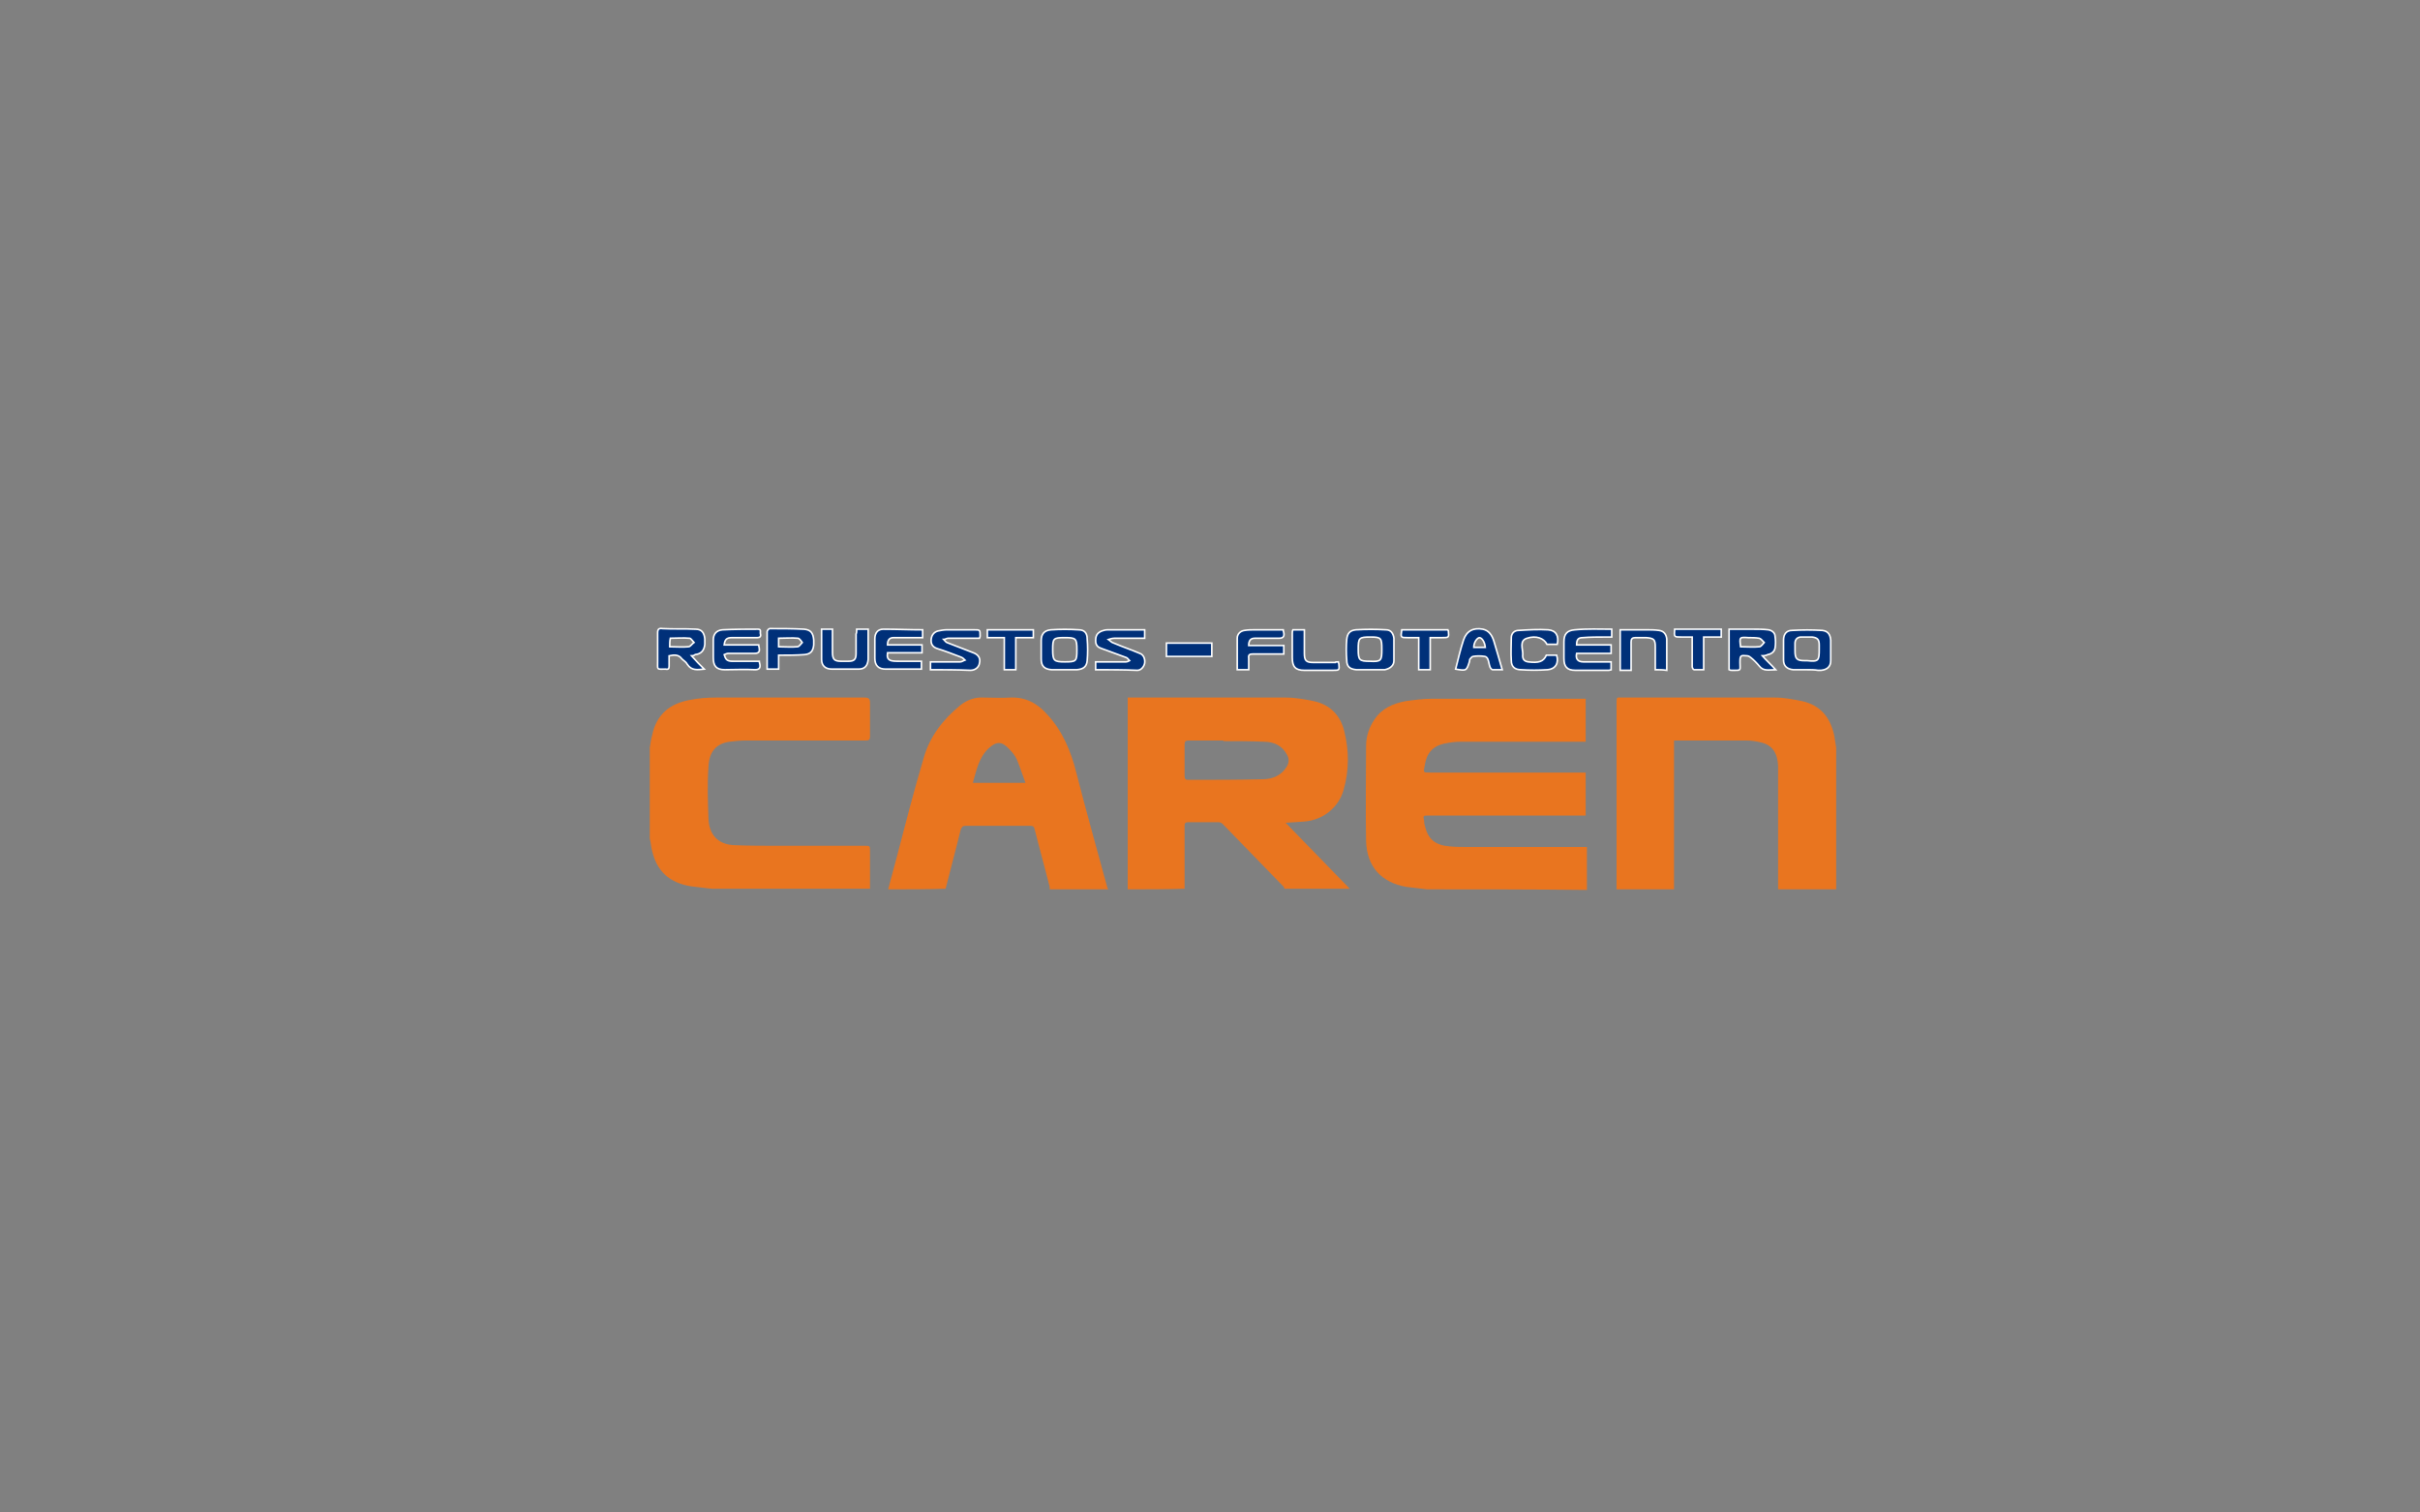 <?xml version="1.0" encoding="utf-8"?>
<!-- Generator: Adobe Illustrator 23.0.3, SVG Export Plug-In . SVG Version: 6.00 Build 0)  -->
<svg version="1.1" id="Layer_1" xmlns="http://www.w3.org/2000/svg" xmlns:xlink="http://www.w3.org/1999/xlink" x="0px" y="0px"
	 viewBox="0 0 400 250" style="enable-background:new 0 0 400 250;" xml:space="preserve">
<rect x="0" y="0" width="400" height="250" fill="#808080" stroke="none"/>
<style type="text/css">
	.st0{fill:#E9751F;}
	.st1{fill:#003079;stroke:#FFFFFF;stroke-width:0.264;stroke-miterlimit:10;}
</style>
<g id="XMLID_3_">
	<g id="XMLID_1_">
		<path id="XMLID_229_" class="st0" d="M235.9,147c-1.1-0.1-2.3-0.3-3.4-0.4c-4.2-0.7-6.6-3.4-6.7-7.6c-0.1-5.2,0-10.5,0-15.7
			c0-1.6,0.5-3.1,1.4-4.4c1.2-1.8,3-2.6,5.1-3c1.4-0.2,2.9-0.4,4.3-0.4c8.3,0,16.5,0,24.8,0c0.2,0,0.4,0,0.7,0c0,2.3,0,4.7,0,7.1
			c-0.3,0-0.5,0-0.8,0c-6.6,0-13.2,0-19.8,0c-0.9,0-1.8,0.1-2.7,0.3c-2,0.4-3,1.6-3.3,3.6c-0.2,1.2-0.4,1.2,1,1.2
			c8.2,0,16.5,0,24.7,0c0.3,0,0.6,0,0.9,0c0,2.4,0,4.7,0,7.1c-0.3,0-0.6,0-0.9,0c-8.3,0-16.7,0-25,0c-1,0-1,0-0.8,0.9
			c0,0.2,0,0.5,0.1,0.7c0.5,2.3,1.7,3.3,4.1,3.5c1,0.1,2,0.1,3,0.1c6.2,0,12.5,0,18.7,0c0.3,0,0.6,0,1,0c0,2.4,0,4.8,0,7.1
			C253.4,147,244.7,147,235.9,147z"/>
		<path id="XMLID_226_" class="st0" d="M186.4,147c0-4.9,0-9.8,0-14.7c0-5.3,0-10.7,0-16c0-0.3,0-0.6,0-1c0.3,0,0.5,0,0.8,0
			c8.4,0,16.9,0,25.3,0c1.6,0,3.2,0.3,4.7,0.6c2.7,0.6,4.4,2.4,5,5c0.8,3.2,0.8,6.4-0.1,9.6c-0.8,3-3.5,5.1-6.6,5.3
			c-1,0.1-1.9,0.1-3,0.2c3.6,3.7,7.1,7.3,10.6,10.9c-3.6,0-7.2,0-10.8,0c0-0.1-0.1-0.2-0.1-0.3c-3.4-3.5-6.7-6.9-10.1-10.4
			c-0.2-0.2-0.5-0.3-0.7-0.3c-1.7,0-3.3,0-5,0c-0.5,0-0.6,0.2-0.6,0.6c0,3.5,0,6.9,0,10.4C192.7,147,189.5,147,186.4,147z
			 M202.2,122.5c0,0,0-0.1,0-0.1c-1.9,0-3.8,0-5.7,0c-0.6,0-0.7,0.2-0.7,0.7c0,1.7,0,3.4,0,5.1c0,0.5,0.1,0.7,0.6,0.7
			c4.1,0,8.2,0,12.3-0.1c1.6,0,3.1-0.6,4-2.1c0.4-0.7,0.4-1.3,0-2c-0.8-1.5-2.2-2.1-3.8-2.1C206.7,122.5,204.5,122.5,202.2,122.5z"
			/>
		<path id="XMLID_225_" class="st0" d="M267.2,147c0-0.3,0-0.5,0-0.8c0-10,0-19.9,0-29.9c0-1.2,0-1,1-1c8.4,0,16.8,0,25.2,0
			c1.5,0,3,0.3,4.5,0.6c3.1,0.7,4.7,2.8,5.3,5.8c0.1,0.6,0.2,1.2,0.3,1.9c0,7.8,0,15.6,0,23.4c-3.2,0-6.4,0-9.6,0c0-0.3,0-0.5,0-0.8
			c0-5.5,0-11.1,0-16.6c0-1,0-2,0-3c-0.1-2.2-1-3.5-2.9-3.9c-0.8-0.2-1.6-0.3-2.3-0.3c-3.8,0-7.6,0-11.3,0c-0.2,0-0.4,0-0.7,0
			c0,0.4,0,0.7,0,1.1c0,7.5,0,15,0,22.5c0,0.3,0,0.7,0,1C273.5,147,270.4,147,267.2,147z"/>
		<path id="XMLID_224_" class="st0" d="M107.4,123.6c0.1-0.7,0.2-1.4,0.4-2.1c0.7-3.4,2.9-5.2,6.2-5.8c1.5-0.3,2.9-0.4,4.4-0.4
			c8.2,0,16.3,0,24.5,0c0.7,0,0.9,0.2,0.9,0.9c0,1.8,0,3.7,0,5.5c0,0.6-0.2,0.7-0.7,0.7c-6.6,0-13.3,0-19.9,0
			c-0.9,0-1.7,0.1-2.6,0.2c-2.2,0.3-3.4,1.6-3.5,4.2c-0.2,2.8-0.1,5.7,0,8.5c0.1,2.7,1.6,4.3,4.3,4.4c2.5,0.1,4.9,0.1,7.4,0.1
			c4.7,0,9.4,0,14.1,0c0.9,0,0.9,0,0.9,0.9c0,2.1,0,4.1,0,6.2c-8.7,0-17.4,0-26.1,0c-1.2-0.1-2.4-0.3-3.5-0.4
			c-3.6-0.6-5.6-2.5-6.4-5.8c-0.2-0.7-0.2-1.4-0.4-2.1C107.4,133.6,107.4,128.6,107.4,123.6z"/>
		<path id="XMLID_221_" class="st0" d="M146.8,147c0.5-1.9,1-3.7,1.5-5.6c1.4-5.4,2.8-10.8,4.4-16.2c1-3.5,3.2-6.3,6-8.6
			c1.1-0.9,2.5-1.4,3.9-1.3c1.5,0,2.9,0.1,4.4,0c2.6-0.1,4.5,1,6.1,2.8c2.5,2.7,3.9,6,4.8,9.6c1.6,6.3,3.4,12.6,5.1,18.9
			c0,0.1,0.1,0.3,0.2,0.4c-3.2,0-6.5,0-9.7,0c0-0.1,0-0.3,0-0.4c-0.8-3.2-1.7-6.4-2.5-9.6c-0.1-0.4-0.3-0.5-0.7-0.5
			c-3.6,0-7.1,0-10.7,0c-0.5,0-0.6,0.2-0.8,0.6c-0.8,3.3-1.7,6.6-2.5,9.8C153.2,147,150,147,146.8,147z M160.8,129.4
			c2.9,0,5.7,0,8.7,0c-0.5-1.3-0.9-2.6-1.4-3.8c-0.3-0.7-0.8-1.3-1.3-1.8c-1.2-1.3-2.1-1.3-3.4-0.1
			C161.8,125.2,161.4,127.3,160.8,129.4z"/>
	</g>
	<g id="XMLID_2_">
		<path id="XMLID_214_" class="st1" d="M291.3,108.4c0.7,0.8,1.4,1.4,2.2,2.3c-1.1,0-2,0.3-2.7-0.6c-0.4-0.5-0.9-1-1.4-1.4
			c-0.1-0.1-0.4-0.3-0.6-0.3c-1.1-0.1-1.2-0.1-1.2,1.1c0,1.4,0.3,1.3-1.3,1.3c-0.2,0-0.3,0-0.5-0.1c0-2.2,0-4.4,0-6.7
			c1.4,0,2.7,0,4,0c0.8,0,1.7,0,2.5,0.1c0.6,0.1,1.1,0.5,1.1,1.1c0.1,0.6,0.1,1.3,0,1.9c-0.1,0.6-0.6,1-1.2,1.1
			C292,108.3,291.7,108.4,291.3,108.4z M287.7,106.9c1.1,0,2.1,0.1,3.1,0c0.3,0,0.6-0.5,0.8-0.7c-0.3-0.3-0.5-0.6-0.8-0.7
			c-0.6-0.1-1.2-0.1-1.8-0.1C287.5,105.3,287.5,105.3,287.7,106.9z"/>
		<path id="XMLID_213_" class="st1" d="M266.4,104c0,0.5,0,0.8,0,1.3c-0.4,0-0.7,0-1.1,0c-1.2,0-2.5,0-3.7,0.1c-0.8,0-1,0.4-1,1.2
			c1.9,0,3.8,0,5.7,0c0,0.5,0,0.9,0,1.4c-1.9,0-3.8,0-5.7,0c-0.2,0.9,0.2,1.4,1.1,1.4c1.3,0,2.5,0,3.8,0c0.2,0,0.5,0,0.8,0
			c0,0.4,0,0.8,0,1.3c-0.1,0-0.2,0.1-0.4,0.1c-1.8,0-3.6,0-5.5,0c-1.4,0-1.9-0.6-1.9-2c0-0.9,0-1.8,0-2.7c0-1.3,0.5-1.9,1.8-2
			C262.4,103.9,264.4,104,266.4,104z"/>
		<path id="XMLID_212_" class="st1" d="M152.5,104.1c0,0.1,0,0.3,0,0.5c0,0.2,0,0.5,0,0.8c-0.6,0-1.1,0-1.7,0c-1,0-2.1,0-3.1,0
			c-0.7,0-1,0.4-1,1.2c1.9,0,3.8,0,5.7,0c0,0.5,0,0.9,0,1.3c-1.9,0-3.8,0-5.7,0c-0.1,0.7,0,1.1,0.6,1.3c0.4,0.1,0.9,0.1,1.3,0.1
			c1.2,0,2.5,0,3.7,0c0,0.5,0,0.9,0,1.3c-0.8,0-1.7,0-2.5,0c-1.1,0-2.2,0-3.4,0c-1.2,0-1.8-0.6-1.8-1.8c0-1.1,0-2.1,0-3.2
			c0-1,0.5-1.6,1.4-1.6C148.3,104,150.3,104.1,152.5,104.1z"/>
		<path id="XMLID_211_" class="st1" d="M119.7,106.6c1.9,0,3.8,0,5.7,0c0,0.2,0.1,0.4,0.1,0.6c0.1,0.6-0.2,0.8-0.8,0.8
			c-1.4,0-2.9,0-4.3,0c-0.2,0-0.5,0.1-0.7,0.2c0.1,0.3,0.2,0.7,0.5,0.9c0.3,0.2,0.7,0.2,1,0.2c1.4,0,2.8,0,4.3,0
			c0,0.2,0.1,0.4,0.1,0.5c0.1,0.6-0.1,0.9-0.8,0.9c-1.7-0.1-3.3,0-5,0c-1.4,0-1.9-0.6-1.9-2c0-1,0-1.9,0-2.9c0-1,0.5-1.6,1.5-1.7
			c2-0.1,3.9-0.1,5.9-0.1c0.6,0,0.3,0.5,0.4,0.8c0.1,0.4-0.1,0.6-0.5,0.6c-1.4,0-2.8,0-4.2,0C120.1,105.4,119.8,105.7,119.7,106.6z"
			/>
		<path id="XMLID_208_" class="st1" d="M114.3,108.4c0.7,0.8,1.4,1.5,2.1,2.2c-1.1,0.1-2.1,0.3-2.8-0.8c-0.2-0.4-0.6-0.6-0.9-0.9
			c-0.5-0.7-1.2-0.7-2.1-0.5c0,0.6,0,1.2,0,1.7c0,0.4-0.1,0.6-0.6,0.5c-1.5,0-1.3,0.2-1.3-1.3c0-1.6,0-3.1,0-4.7
			c0-0.6,0.2-0.8,0.8-0.7c1.8,0.1,3.6,0,5.5,0.1c1,0,1.4,0.6,1.5,1.6c0,0.3,0,0.6,0,0.9c-0.1,1-0.6,1.6-1.6,1.7
			C114.8,108.3,114.6,108.4,114.3,108.4z M110.7,106.9c1.1,0,2.1,0.1,3.1,0c0.3,0,0.6-0.5,0.9-0.7c-0.2-0.2-0.5-0.7-0.7-0.7
			c-1.1-0.1-2.1,0-3.2,0C110.7,106,110.7,106.4,110.7,106.9z"/>
		<path id="XMLID_205_" class="st1" d="M226.4,110.7c-0.7,0-1.5,0-2.2,0c-1.1-0.1-1.6-0.5-1.6-1.6c-0.1-1.1-0.1-2.3,0-3.4
			c0.1-1,0.5-1.5,1.5-1.6c1.7-0.1,3.3-0.1,5,0c0.8,0,1.2,0.6,1.3,1.4c0,1.2,0,2.5,0,3.7c0,0.8-0.6,1.3-1.5,1.5c-0.1,0-0.2,0-0.3,0
			C227.7,110.7,227.1,110.7,226.4,110.7C226.4,110.7,226.4,110.7,226.4,110.7z M228.4,107.3c0-1.8-0.1-2-1.8-2c-2,0-2.1,0.1-2.1,2.1
			c0,1.7,0.2,1.9,1.9,1.9C228.3,109.4,228.4,109.2,228.4,107.3z"/>
		<path id="XMLID_202_" class="st1" d="M298.7,110.7c-0.8,0-1.5,0-2.3,0c-1-0.1-1.6-0.6-1.6-1.6c0-1.1,0-2.2,0-3.3
			c0-1,0.5-1.6,1.4-1.6c1.7-0.1,3.3-0.1,5,0c0.9,0.1,1.3,0.6,1.4,1.6c0,1.1,0,2.2,0,3.4c0,1-0.6,1.5-1.6,1.6c-0.2,0-0.3,0-0.5,0
			C299.9,110.7,299.3,110.7,298.7,110.7C298.7,110.7,298.7,110.7,298.7,110.7z M300.7,107.3c0-0.2,0-0.4,0-0.7
			c0-0.9-0.3-1.2-1.2-1.3c-0.6,0-1.2,0-1.8,0c-0.6,0-1,0.4-1,1c0,0.4,0,0.9,0,1.3c0,1.3,0.3,1.6,1.6,1.6c0.1,0,0.3,0,0.4,0
			C300.6,109.4,300.7,109.2,300.7,107.3z"/>
		<path id="XMLID_199_" class="st1" d="M176,110.7c-0.7,0-1.4,0-2.2,0c-1.2-0.1-1.7-0.6-1.7-1.8c0-1,0-2,0-3c0-1.1,0.5-1.7,1.6-1.8
			c1.5-0.1,3.1-0.1,4.6,0c0.9,0,1.4,0.5,1.4,1.5c0.1,1.2,0.1,2.4,0,3.6c-0.1,1-0.6,1.4-1.7,1.5c-0.4,0-0.7,0-1.1,0
			C176.7,110.7,176.3,110.7,176,110.7C176,110.7,176,110.7,176,110.7z M176,105.4c-1.9,0-2,0.1-2,2c0,1.8,0.2,2,2,2c1.9,0,2-0.1,2-2
			C178,105.5,177.8,105.4,176,105.4z"/>
		<path id="XMLID_198_" class="st1" d="M153.8,110.7c0-0.5,0-0.8,0-1.3c0.5,0,1,0,1.5,0c1.1,0,2.2,0,3.4,0c0.3,0,0.5-0.2,0.8-0.3
			c-0.2-0.2-0.4-0.4-0.7-0.5c-1.3-0.5-2.6-1-3.9-1.4c-0.6-0.2-1-0.6-1-1.3c0-0.8,0.4-1.4,1.1-1.6c0.5-0.1,1-0.2,1.5-0.2
			c1.5,0,3,0,4.5,0c1,0,1,0,1,1c0,0.1,0,0.2-0.1,0.4c-0.7,0-1.3,0-2,0c-1.1,0-2.2,0-3.2,0c-0.2,0-0.5,0.2-0.7,0.2
			c0.2,0.2,0.3,0.4,0.5,0.5c1.5,0.6,2.9,1.1,4.4,1.7c0.8,0.3,1.2,0.9,1,1.7c-0.1,0.7-0.7,1.2-1.5,1.2
			C158.2,110.7,156,110.7,153.8,110.7z"/>
		<path id="XMLID_197_" class="st1" d="M181.1,110.7c0-0.5,0-0.8,0-1.3c0.4,0,0.7,0,1.1,0c1.3,0,2.6,0,3.9,0c0.2,0,0.4-0.1,0.6-0.2
			c-0.2-0.2-0.3-0.4-0.5-0.5c-1.4-0.5-2.7-1-4.1-1.5c-0.6-0.2-1-0.5-1-1.3c0-0.9,0.3-1.3,1-1.6c0.3-0.1,0.6-0.2,1-0.2c2,0,4,0,6.1,0
			c0,0.4,0,0.9,0,1.4c-0.2,0-0.5,0-0.7,0c-1.4,0-2.9,0-4.3,0c-0.3,0-0.7,0.1-1,0.2c0.3,0.2,0.5,0.5,0.9,0.6c1.4,0.6,2.9,1.1,4.3,1.7
			c0.6,0.2,0.9,0.9,0.8,1.6c-0.1,0.6-0.6,1.2-1.2,1.2C185.7,110.7,183.5,110.7,181.1,110.7z"/>
		<path id="XMLID_196_" class="st1" d="M255.6,108.3c0.5,0,1.1,0,1.7,0c0.4,1.3-0.2,2.3-1.5,2.4c-1.5,0.1-3,0.1-4.4,0
			c-1,0-1.6-0.5-1.6-1.5c-0.1-1.3,0-2.6,0-3.8c0-0.7,0.5-1.2,1.2-1.2c1.6-0.1,3.3-0.2,4.9-0.1c1.3,0.1,1.8,1,1.5,2.4
			c-0.5,0-1.1,0-1.7,0c-0.5-1-1.8-1.5-3.3-1c-1.3,0.4-0.7,1.7-0.7,2.6c-0.1,0.8,0.2,1.2,0.9,1.3
			C254.3,109.6,255.1,109.4,255.6,108.3z"/>
		<path id="XMLID_193_" class="st1" d="M128.7,110.6c-0.7,0-1.2,0-1.9,0c0-0.7,0-1.5,0-2.2c0-1.3,0-2.7,0-4c0-0.2,0.3-0.5,0.4-0.5
			c1.9,0,3.8,0,5.7,0.1c1.1,0.1,1.5,0.6,1.6,1.8c0,0.3,0,0.5,0,0.8c-0.1,1-0.5,1.5-1.5,1.6c-1.3,0.1-2.6,0.1-3.9,0.1
			c-0.1,0-0.2,0-0.4,0C128.7,109.1,128.7,109.9,128.7,110.6z M128.7,106.9c1.1,0,2.1,0.1,3.1,0c0.3,0,0.5-0.4,0.8-0.7
			c-0.2-0.3-0.5-0.7-0.7-0.7c-1-0.1-2.1,0-3.2,0c0,0.3,0,0.6,0,0.8C128.7,106.5,128.7,106.7,128.7,106.9z"/>
		<path id="XMLID_192_" class="st1" d="M273.6,110.7c0-1.3,0-2.5,0-3.7c0-1.3-0.2-1.5-1.5-1.6c-0.6,0-1.2,0-1.8,0
			c-0.5,0-0.7,0.2-0.7,0.7c0,1.3,0,2.6,0,3.9c0,0.2,0,0.5,0,0.8c-0.6,0-1.2,0-1.8,0c0-2.2,0-4.4,0-6.7c1.5,0,3,0,4.4,0
			c0.7,0,1.3,0,2,0.1c0.8,0.1,1.2,0.6,1.3,1.4c0,1.7,0,3.4,0,5.2C274.8,110.7,274.3,110.7,273.6,110.7z"/>
		<path id="XMLID_191_" class="st1" d="M141.6,104c0.7,0,1.2,0,1.9,0c0,0.6,0,1.1,0,1.6c0,1.1,0,2.3,0,3.4c-0.1,1.1-0.6,1.6-1.6,1.6
			c-1.5,0-2.9,0-4.4,0c-1.1,0-1.7-0.6-1.7-1.6c0-1.6,0-3.3,0-5c0.6,0,1.2,0,1.8,0c0,0.2,0,0.4,0,0.7c0,1,0,2.1,0,3.1
			c0,1.2,0.3,1.5,1.5,1.5c0.4,0,0.8,0,1.1,0c1,0,1.3-0.3,1.3-1.3c0-1.1,0-2.2,0-3.2C141.6,104.6,141.6,104.3,141.6,104z"/>
		<path id="XMLID_190_" class="st1" d="M204.5,110.7c0-1.8,0-3.5,0-5.2c0-0.7,0.5-1.2,1.2-1.3c0.6-0.1,1.2-0.1,1.7-0.1
			c1.6,0,3.1,0,4.7,0c0,0.2,0.1,0.4,0.1,0.5c0.1,0.6-0.1,0.9-0.8,0.9c-1.3,0-2.7,0-4,0c-0.7,0-1,0.4-1,1.2c1.9,0,3.8,0,5.8,0
			c0,0.5,0,0.9,0,1.4c-0.7,0-1.4,0-2,0c-1,0-2.1,0-3.1,0c-0.5,0-0.8,0.1-0.7,0.7c0,0.6,0,1.3,0,1.9
			C205.7,110.7,205.2,110.7,204.5,110.7z"/>
		<path id="XMLID_187_" class="st1" d="M240.6,110.6c0.4-1.6,0.8-3.3,1.3-4.8c0.5-1.5,1.6-2.1,3.2-1.8c1,0.2,1.5,1,1.8,1.9
			c0.5,1.6,0.9,3.1,1.4,4.8c-0.6,0-1.1,0-1.6,0c-0.1,0-0.3-0.2-0.4-0.4c-0.2-0.5-0.2-1-0.4-1.4c-0.1-0.2-0.3-0.4-0.5-0.4
			c-0.6-0.1-1.3-0.1-1.9,0c-0.2,0-0.4,0.3-0.5,0.4c-0.1,0.1-0.1,0.3-0.1,0.4C242.4,110.9,242.4,110.9,240.6,110.6z M245.5,107
			c-0.1-1-0.6-1.6-1-1.6c-0.4,0.1-0.9,0.8-0.9,1.6C244.2,107,244.8,107,245.5,107z"/>
		<path id="XMLID_186_" class="st1" d="M166,105.4c-1,0-1.9,0-2.8,0c0-0.5,0-0.9,0-1.3c2.5,0,5.1,0,7.6,0c0,0.4,0,0.9,0,1.3
			c-1,0-1.9,0-2.9,0c0,1.8,0,3.5,0,5.3c-0.6,0-1.2,0-1.9,0C166,108.9,166,107.2,166,105.4z"/>
		<path id="XMLID_185_" class="st1" d="M284.5,104c0,0.4,0,0.8,0,1.3c-1,0-1.9,0-2.9,0c0,1.8,0,3.5,0,5.4c-0.6,0-1.1,0-1.6,0
			c-0.1,0-0.3-0.3-0.3-0.5c0-1.3,0-2.6,0-4c0-0.2,0-0.5,0-0.9c-0.6,0-1.2,0-1.8,0c-1.2,0-1.2,0-1.1-1.3
			C279.3,104,281.9,104,284.5,104z"/>
		<path id="XMLID_184_" class="st1" d="M234.5,110.7c0-1.8,0-3.5,0-5.3c-0.6,0-1.2,0-1.8,0c-1.2,0-1.2,0-1-1.3c2.5,0,5,0,7.6,0
			c0,0.1,0.1,0.1,0.1,0.2c0.1,1.1,0.1,1.1-1.1,1.1c-0.6,0-1.2,0-1.9,0c0,1.8,0,3.5,0,5.3C235.7,110.7,235.1,110.7,234.5,110.7z"/>
		<path id="XMLID_183_" class="st1" d="M221.2,109.4c0,0.2,0.1,0.2,0.1,0.3c0.1,1.1,0.1,1.1-1,1.1c-1.6,0-3.1,0-4.7,0
			c-1.5,0-2-0.6-2-2.1c0-1.3,0-2.7,0-4c0-0.2,0-0.4,0.1-0.6c0.6,0,1.2,0,1.9,0c0,0.8,0,1.6,0,2.5c0,0.5,0,0.9,0,1.4
			c0,1.2,0.3,1.5,1.5,1.5c1.2,0,2.4,0,3.6,0C220.7,109.4,220.9,109.4,221.2,109.4z"/>
		<path id="XMLID_182_" class="st1" d="M192.8,106.3c2.5,0,5,0,7.5,0c0,0.7,0,1.5,0,2.2c-2.5,0-5,0-7.5,0
			C192.8,107.7,192.8,107,192.8,106.3z"/>
	</g>
</g>
</svg>
